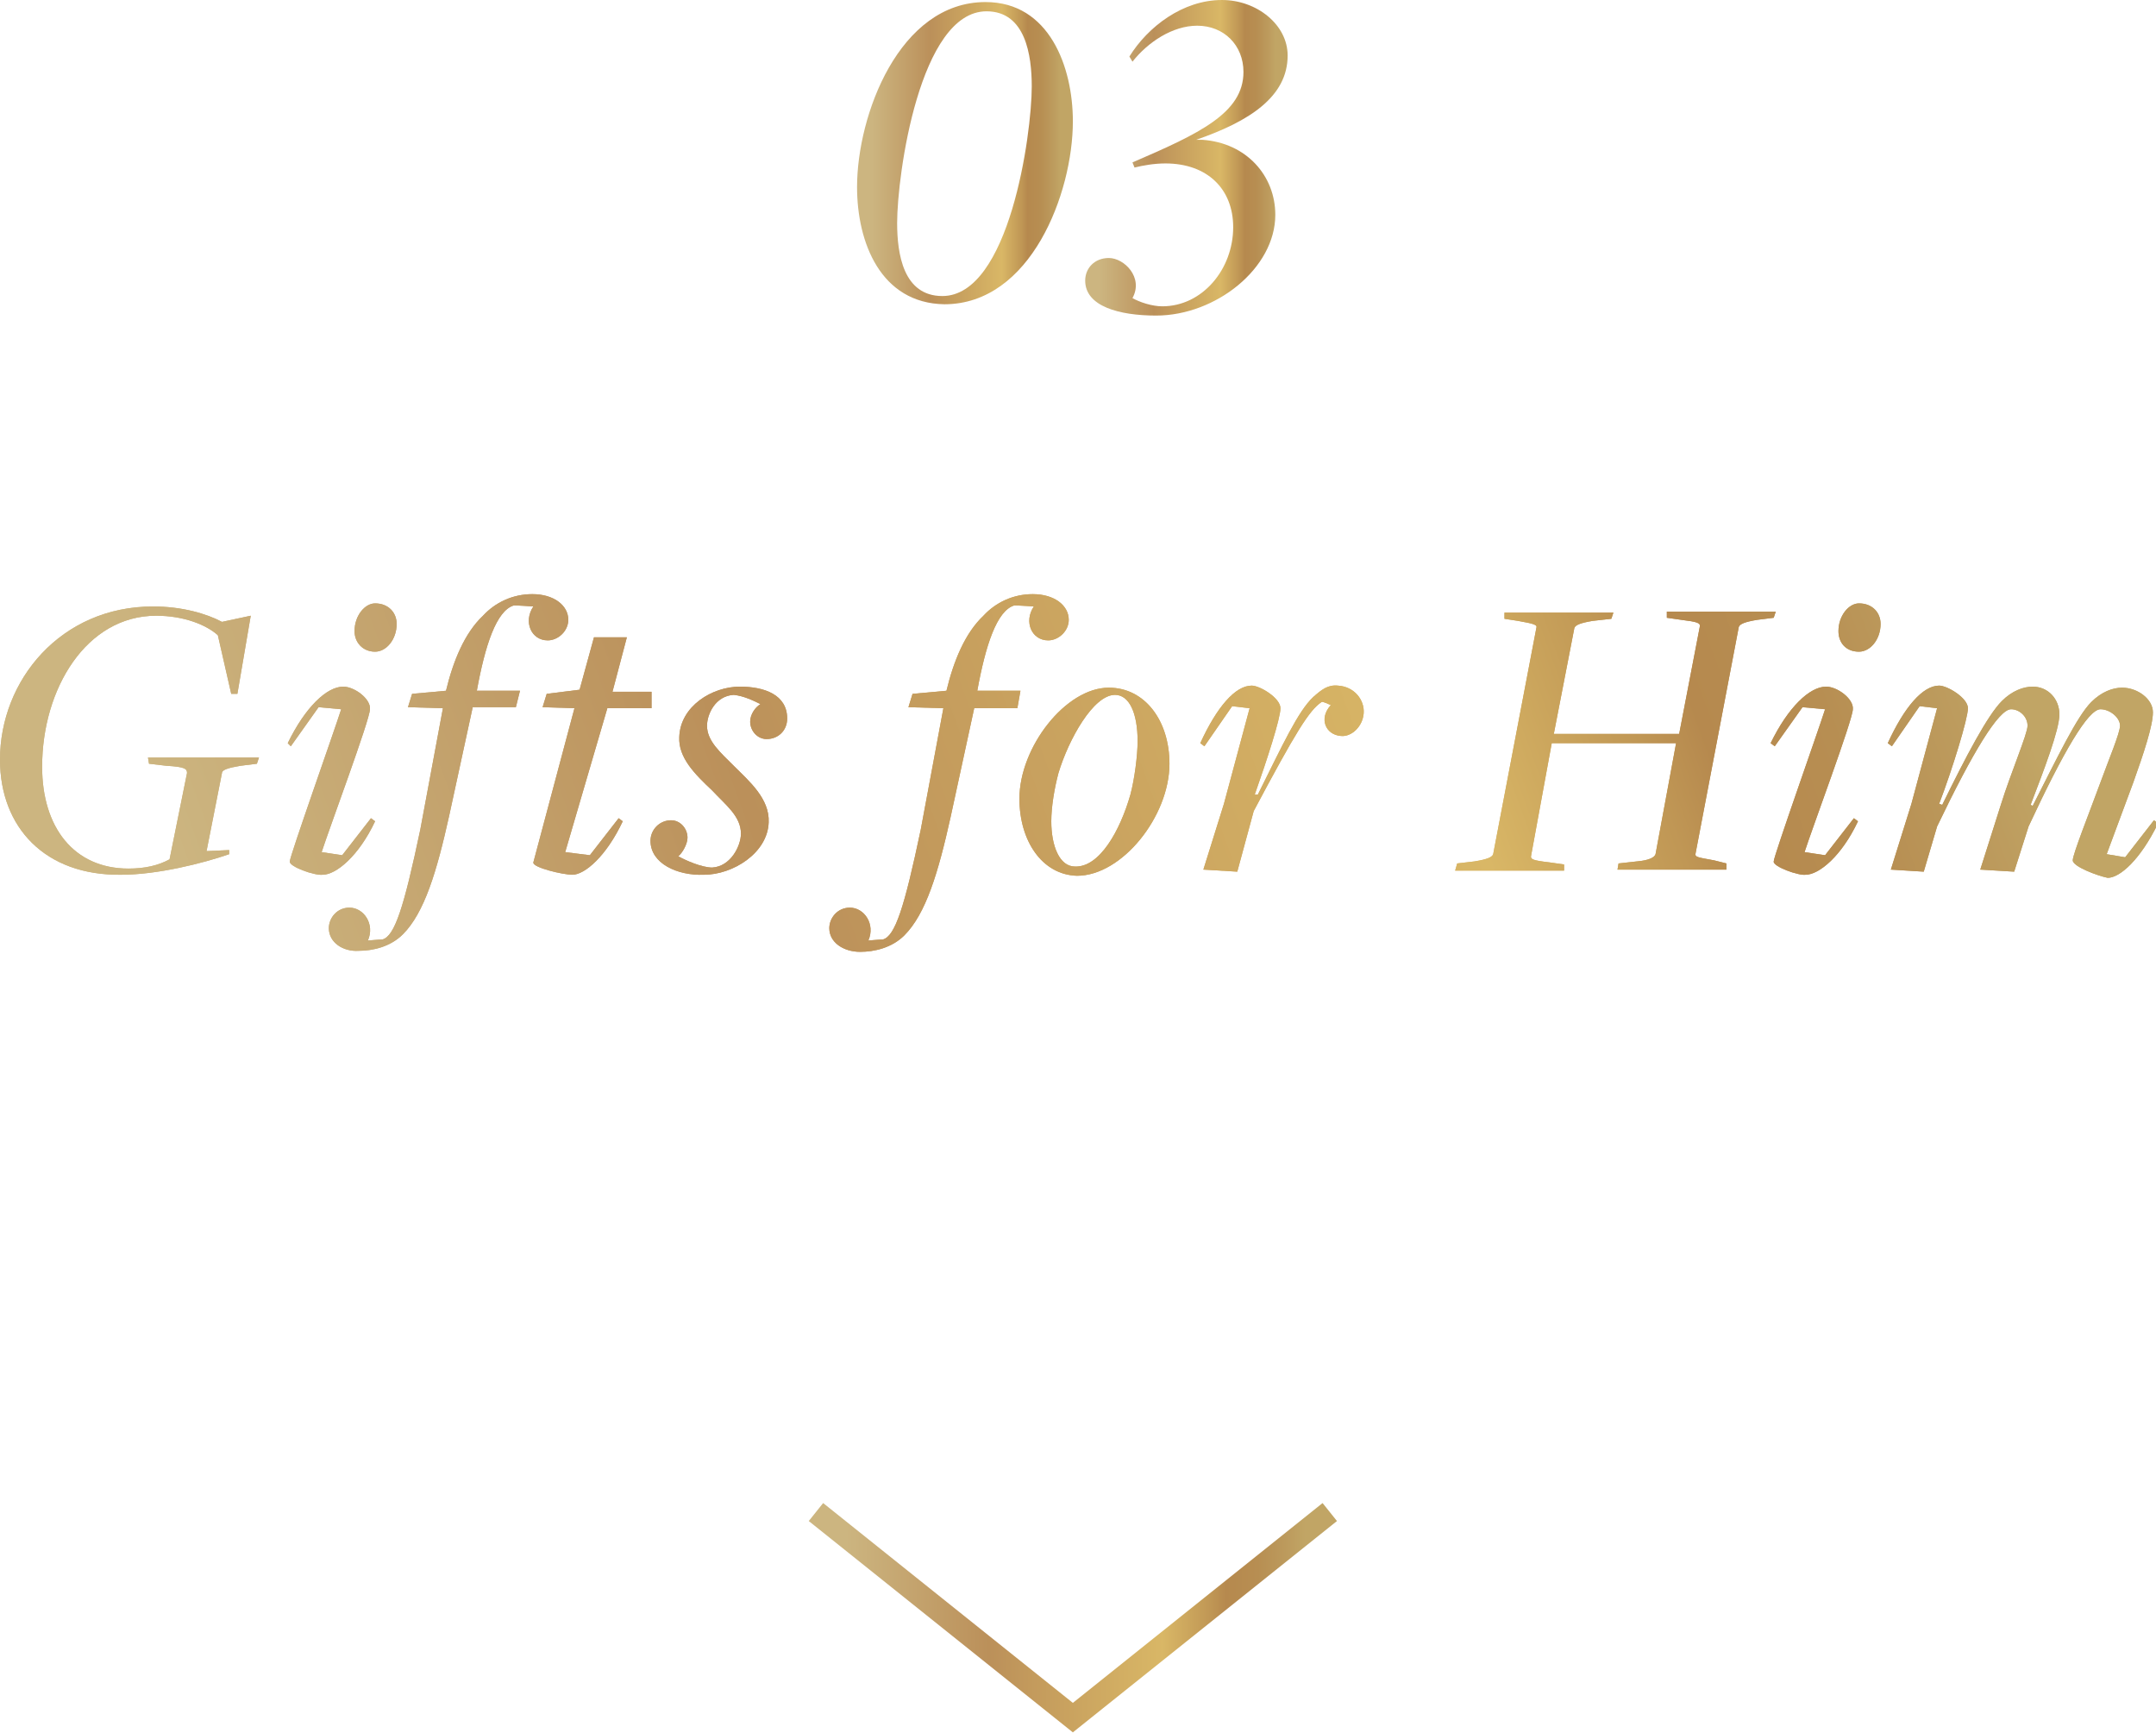 <?xml version="1.0" encoding="utf-8"?>
<!-- Generator: Adobe Illustrator 26.3.1, SVG Export Plug-In . SVG Version: 6.00 Build 0)  -->
<svg version="1.1" id="_レイヤー_2" xmlns="http://www.w3.org/2000/svg" xmlns:xlink="http://www.w3.org/1999/xlink" x="0px"
	 y="0px" viewBox="0 0 209.8 168.6" style="enable-background:new 0 0 209.8 168.6;" xml:space="preserve">
<style type="text/css">
	.st0{fill:url(#SVGID_1_);}
	.st1{fill:url(#SVGID_00000161593975826261387760000006848333087615856549_);}
	.st2{fill:url(#SVGID_00000059271347435390485960000007429989588664248981_);}
	.st3{fill:url(#SVGID_00000150807647516799204510000003119232393994831290_);}
	.st4{fill:url(#SVGID_00000037671618395069736230000008301779018921702044_);}
	.st5{fill:url(#SVGID_00000016041990364224325390000007668732618811631287_);}
	.st6{fill:url(#SVGID_00000088846410408752026720000016086007996911362186_);}
	.st7{fill:url(#SVGID_00000018200482141238644550000008092833611216624024_);}
	.st8{fill:url(#SVGID_00000147179182183361543700000006003100392853816718_);}
	.st9{fill:url(#SVGID_00000078752032578734414480000014391591374444538796_);}
	.st10{fill:url(#SVGID_00000182495345915712536180000006042697776963426229_);}
	.st11{fill:url(#SVGID_00000176036093315513809630000012848081460168226185_);}
	.st12{fill:url(#SVGID_00000003790119525897116920000014378915247698465187_);}
	.st13{fill:url(#SVGID_00000108989851895323537030000005896480307608226206_);}
	.st14{fill:url(#SVGID_00000175286614226151037000000006132669493930379149_);}
	.st15{fill:url(#SVGID_00000153696177037877177600000001730978961897396869_);}
	.st16{fill:url(#SVGID_00000005233173248567513640000009722723848487751811_);}
	.st17{fill:url(#SVGID_00000029018760422217366260000001360593746164518320_);}
	.st18{fill:url(#SVGID_00000031897968596200795130000008611263174270739072_);}
	.st19{fill:url(#SVGID_00000021085154157777883820000006592222170348438937_);}
	.st20{fill:url(#SVGID_00000162334165530168966430000007931452135056653961_);}
	.st21{fill:url(#SVGID_00000107555191246492355480000016783129410442741140_);}
	.st22{fill:url(#SVGID_00000114780189793511501310000011794136231955105718_);}
	.st23{fill:url(#SVGID_00000154399384786897747180000004248620927688297633_);}
	.st24{fill:none;stroke:url(#SVGID_00000178891242660053715560000012158951890793727159_);stroke-width:2.24;stroke-miterlimit:10;}
</style>
<g id="TEX">
	<g>
		
			<linearGradient id="SVGID_1_" gradientUnits="userSpaceOnUse" x1="83.4" y1="155.1" x2="104.428" y2="155.1" gradientTransform="matrix(1 0 0 -1 0 170)">
			<stop  offset="7.000000e-02" style="stop-color:#CCB580"/>
			<stop  offset="0.34" style="stop-color:#BB905A"/>
			<stop  offset="0.41" style="stop-color:#C2995C"/>
			<stop  offset="0.67" style="stop-color:#D9B766"/>
			<stop  offset="0.76" style="stop-color:#C09755"/>
			<stop  offset="0.79" style="stop-color:#B6894E"/>
			<stop  offset="0.85" style="stop-color:#B78E52"/>
			<stop  offset="0.91" style="stop-color:#BD9C5E"/>
			<stop  offset="0.94" style="stop-color:#C1A565"/>
		</linearGradient>
		<path class="st0" d="M83.4,18.2c0-7,4.1-18,12.5-18c6.2,0,8.5,6.3,8.5,11.6c0,7-4.1,17.8-12.5,17.8C85.7,29.5,83.4,23.6,83.4,18.2
			z M100.4,8.4c0-3-0.6-7.3-4.4-7.3c-6.5,0-8.7,15.9-8.7,20.6c0,3,0.6,7.1,4.4,7.1C98.2,28.8,100.4,13.1,100.4,8.4z"/>
		
			<linearGradient id="SVGID_00000003072632507879093310000010913362488401501085_" gradientUnits="userSpaceOnUse" x1="105.628" y1="154.65" x2="125.25" y2="154.65" gradientTransform="matrix(1 0 0 -1 0 170)">
			<stop  offset="7.000000e-02" style="stop-color:#CCB580"/>
			<stop  offset="0.34" style="stop-color:#BB905A"/>
			<stop  offset="0.41" style="stop-color:#C2995C"/>
			<stop  offset="0.67" style="stop-color:#D9B766"/>
			<stop  offset="0.76" style="stop-color:#C09755"/>
			<stop  offset="0.79" style="stop-color:#B6894E"/>
			<stop  offset="0.85" style="stop-color:#B78E52"/>
			<stop  offset="0.91" style="stop-color:#BD9C5E"/>
			<stop  offset="0.94" style="stop-color:#C1A565"/>
		</linearGradient>
		<path style="fill:url(#SVGID_00000003072632507879093310000010913362488401501085_);" d="M105.6,27.3c0-1.2,0.9-2.2,2.3-2.2
			c1.5,0,3.4,1.9,2.3,3.9c0.7,0.4,1.9,0.8,2.9,0.8c3.9,0,6.9-3.6,6.9-7.7c0-3.7-2.5-6.2-6.6-6.2c-1.1,0-2.2,0.2-3,0.4l-0.2-0.5
			C116.7,13,121,11,121,7c0-2.6-1.9-4.5-4.5-4.5c-2.4,0-4.8,1.6-6.3,3.5l-0.3-0.5c1.8-2.9,5.2-5.5,9-5.5c3.4,0,6.4,2.4,6.4,5.4
			c0,4-3.7,6.4-8.9,8.2l0,0c0.1,0,0.5,0,0.6,0c4.3,0.3,7.1,3.5,7.1,7.3c0,5.2-5.8,9.8-11.6,9.8C108.9,30.7,105.6,29.8,105.6,27.3z"
			/>
	</g>
	
		<linearGradient id="SVGID_00000158740501427875028910000016022564936825558712_" gradientUnits="userSpaceOnUse" x1="0.342" y1="1827.188" x2="187.582" y2="1759.038" gradientTransform="matrix(1 0 0 1 0 -1750)">
		<stop  offset="7.000000e-02" style="stop-color:#CCB580"/>
		<stop  offset="0.34" style="stop-color:#BB905A"/>
		<stop  offset="0.41" style="stop-color:#C2995C"/>
		<stop  offset="0.67" style="stop-color:#D9B766"/>
		<stop  offset="0.76" style="stop-color:#C09755"/>
		<stop  offset="0.79" style="stop-color:#B6894E"/>
		<stop  offset="0.85" style="stop-color:#B78E52"/>
		<stop  offset="0.91" style="stop-color:#BD9C5E"/>
		<stop  offset="0.94" style="stop-color:#C1A565"/>
	</linearGradient>
	<path style="fill:url(#SVGID_00000158740501427875028910000016022564936825558712_);" d="M0,73.9C0,66.2,5.9,59,14.9,59
		c2.8,0,5.2,0.7,6.7,1.5l2.8-0.6l-1.3,7.6h-0.6l-1.3-5.7c-1.1-1-3.3-1.9-6-1.9C8.4,59.9,4.1,67,4.1,74.6c0,5.9,3.1,9.9,8.4,9.9
		c1.6,0,2.9-0.3,4-0.9l1.7-8.4c0-0.4-0.2-0.6-2-0.7l-1.7-0.2l-0.1-0.6h10.8L25,74.3l-1.6,0.2c-1.2,0.2-1.8,0.4-1.8,0.7l-1.5,7.6
		l2.2-0.1v0.4c-2.6,0.9-7,2-10.5,2C4.4,85.2,0,80.5,0,73.9z"/>
	
		<linearGradient id="SVGID_00000074402278320474382580000005532376073162165632_" gradientUnits="userSpaceOnUse" x1="0.342" y1="1827.188" x2="187.582" y2="1759.038" gradientTransform="matrix(1 0 0 1 0 -1750)">
		<stop  offset="7.000000e-02" style="stop-color:#CCB580"/>
		<stop  offset="0.34" style="stop-color:#BB905A"/>
		<stop  offset="0.41" style="stop-color:#C2995C"/>
		<stop  offset="0.67" style="stop-color:#D9B766"/>
		<stop  offset="0.76" style="stop-color:#C09755"/>
		<stop  offset="0.79" style="stop-color:#B6894E"/>
		<stop  offset="0.85" style="stop-color:#B78E52"/>
		<stop  offset="0.91" style="stop-color:#BD9C5E"/>
		<stop  offset="0.94" style="stop-color:#C1A565"/>
	</linearGradient>
	<path style="fill:url(#SVGID_00000074402278320474382580000005532376073162165632_);" d="M0,73.9C0,66.2,5.9,59,14.9,59
		c2.8,0,5.2,0.7,6.7,1.5l2.8-0.6l-1.3,7.6h-0.6l-1.3-5.7c-1.1-1-3.3-1.9-6-1.9C8.4,59.9,4.1,67,4.1,74.6c0,5.9,3.1,9.9,8.4,9.9
		c1.6,0,2.9-0.3,4-0.9l1.7-8.4c0-0.4-0.2-0.6-2-0.7l-1.7-0.2l-0.1-0.6h10.8L25,74.3l-1.6,0.2c-1.2,0.2-1.8,0.4-1.8,0.7l-1.5,7.6
		l2.2-0.1v0.4c-2.6,0.9-7,2-10.5,2C4.4,85.2,0,80.5,0,73.9z"/>
	
		<linearGradient id="SVGID_00000177469650034381602550000017206067773203939738_" gradientUnits="userSpaceOnUse" x1="2.574" y1="1833.334" x2="189.814" y2="1765.184" gradientTransform="matrix(1 0 0 1 0 -1750)">
		<stop  offset="7.000000e-02" style="stop-color:#CCB580"/>
		<stop  offset="0.34" style="stop-color:#BB905A"/>
		<stop  offset="0.41" style="stop-color:#C2995C"/>
		<stop  offset="0.67" style="stop-color:#D9B766"/>
		<stop  offset="0.76" style="stop-color:#C09755"/>
		<stop  offset="0.79" style="stop-color:#B6894E"/>
		<stop  offset="0.85" style="stop-color:#B78E52"/>
		<stop  offset="0.91" style="stop-color:#BD9C5E"/>
		<stop  offset="0.94" style="stop-color:#C1A565"/>
	</linearGradient>
	<path style="fill:url(#SVGID_00000177469650034381602550000017206067773203939738_);" d="M28.2,83.8c0-0.5,4.3-12.6,5-14.8L31,68.8
		l-2.7,3.8L28,72.3c1.7-3.5,3.8-5.5,5.4-5.5c1.1,0,2.7,1.2,2.6,2.2c0,1-4,11.7-4.7,13.9l2,0.3l2.8-3.6l0.4,0.3
		c-1.6,3.4-3.8,5.2-5.1,5.2C30.6,85.2,28.1,84.3,28.2,83.8z M34.5,61.4c0-1.5,1-2.7,2-2.7c1.3,0,2.1,0.9,2.1,2c0,1.5-1,2.7-2.1,2.7
		C35.3,63.4,34.5,62.5,34.5,61.4z"/>
	
		<linearGradient id="SVGID_00000082330032176180545730000005521184955640919695_" gradientUnits="userSpaceOnUse" x1="2.574" y1="1833.334" x2="189.814" y2="1765.184" gradientTransform="matrix(1 0 0 1 0 -1750)">
		<stop  offset="7.000000e-02" style="stop-color:#CCB580"/>
		<stop  offset="0.34" style="stop-color:#BB905A"/>
		<stop  offset="0.41" style="stop-color:#C2995C"/>
		<stop  offset="0.67" style="stop-color:#D9B766"/>
		<stop  offset="0.76" style="stop-color:#C09755"/>
		<stop  offset="0.79" style="stop-color:#B6894E"/>
		<stop  offset="0.85" style="stop-color:#B78E52"/>
		<stop  offset="0.91" style="stop-color:#BD9C5E"/>
		<stop  offset="0.94" style="stop-color:#C1A565"/>
	</linearGradient>
	<path style="fill:url(#SVGID_00000082330032176180545730000005521184955640919695_);" d="M28.2,83.8c0-0.5,4.3-12.6,5-14.8L31,68.8
		l-2.7,3.8L28,72.3c1.7-3.5,3.8-5.5,5.4-5.5c1.1,0,2.7,1.2,2.6,2.2c0,1-4,11.7-4.7,13.9l2,0.3l2.8-3.6l0.4,0.3
		c-1.6,3.4-3.8,5.2-5.1,5.2C30.6,85.2,28.1,84.3,28.2,83.8z M34.5,61.4c0-1.5,1-2.7,2-2.7c1.3,0,2.1,0.9,2.1,2c0,1.5-1,2.7-2.1,2.7
		C35.3,63.4,34.5,62.5,34.5,61.4z"/>
	
		<linearGradient id="SVGID_00000158016858160141048140000009641335242978154385_" gradientUnits="userSpaceOnUse" x1="4.72" y1="1839.229" x2="191.96" y2="1771.08" gradientTransform="matrix(1 0 0 1 0 -1750)">
		<stop  offset="7.000000e-02" style="stop-color:#CCB580"/>
		<stop  offset="0.34" style="stop-color:#BB905A"/>
		<stop  offset="0.41" style="stop-color:#C2995C"/>
		<stop  offset="0.67" style="stop-color:#D9B766"/>
		<stop  offset="0.76" style="stop-color:#C09755"/>
		<stop  offset="0.79" style="stop-color:#B6894E"/>
		<stop  offset="0.85" style="stop-color:#B78E52"/>
		<stop  offset="0.91" style="stop-color:#BD9C5E"/>
		<stop  offset="0.94" style="stop-color:#C1A565"/>
	</linearGradient>
	<path style="fill:url(#SVGID_00000158016858160141048140000009641335242978154385_);" d="M32,90.3c0-1,0.8-2,2-2
		c1.4,0,2.5,1.6,1.8,3.2c0,0,1.1-0.1,1.4-0.1c1.2-0.3,2.1-3.1,3.7-10.7l2.2-11.8l-3.4-0.1l0.4-1.3l3.3-0.3c0.7-2.9,1.8-5.6,3.6-7.3
		c1.2-1.3,2.9-2.1,4.8-2.1c2.1,0,3.5,1.1,3.5,2.5c0,1.1-1,2-2,2c-1.6,0-2.4-1.8-1.4-3.3c0,0-1.4-0.1-1.9-0.1
		c-1.7,0.5-2.8,3.9-3.6,8.3h4.2l-0.4,1.6H46l-2.3,10.6c-1.2,5.4-2.4,9.4-4.5,11.5c-1.2,1.2-2.9,1.6-4.3,1.6
		C33.4,92.6,32,91.7,32,90.3z"/>
	
		<linearGradient id="SVGID_00000157292509206068104740000008725550288551329175_" gradientUnits="userSpaceOnUse" x1="4.72" y1="1839.229" x2="191.96" y2="1771.08" gradientTransform="matrix(1 0 0 1 0 -1750)">
		<stop  offset="7.000000e-02" style="stop-color:#CCB580"/>
		<stop  offset="0.34" style="stop-color:#BB905A"/>
		<stop  offset="0.41" style="stop-color:#C2995C"/>
		<stop  offset="0.67" style="stop-color:#D9B766"/>
		<stop  offset="0.76" style="stop-color:#C09755"/>
		<stop  offset="0.79" style="stop-color:#B6894E"/>
		<stop  offset="0.85" style="stop-color:#B78E52"/>
		<stop  offset="0.91" style="stop-color:#BD9C5E"/>
		<stop  offset="0.94" style="stop-color:#C1A565"/>
	</linearGradient>
	<path style="fill:url(#SVGID_00000157292509206068104740000008725550288551329175_);" d="M32,90.3c0-1,0.8-2,2-2
		c1.4,0,2.5,1.6,1.8,3.2c0,0,1.1-0.1,1.4-0.1c1.2-0.3,2.1-3.1,3.7-10.7l2.2-11.8l-3.4-0.1l0.4-1.3l3.3-0.3c0.7-2.9,1.8-5.6,3.6-7.3
		c1.2-1.3,2.9-2.1,4.8-2.1c2.1,0,3.5,1.1,3.5,2.5c0,1.1-1,2-2,2c-1.6,0-2.4-1.8-1.4-3.3c0,0-1.4-0.1-1.9-0.1
		c-1.7,0.5-2.8,3.9-3.6,8.3h4.2l-0.4,1.6H46l-2.3,10.6c-1.2,5.4-2.4,9.4-4.5,11.5c-1.2,1.2-2.9,1.6-4.3,1.6
		C33.4,92.6,32,91.7,32,90.3z"/>
	
		<linearGradient id="SVGID_00000170238677809721147000000013245554157970084276_" gradientUnits="userSpaceOnUse" x1="5.783" y1="1842.149" x2="193.023" y2="1773.999" gradientTransform="matrix(1 0 0 1 0 -1750)">
		<stop  offset="7.000000e-02" style="stop-color:#CCB580"/>
		<stop  offset="0.34" style="stop-color:#BB905A"/>
		<stop  offset="0.41" style="stop-color:#C2995C"/>
		<stop  offset="0.67" style="stop-color:#D9B766"/>
		<stop  offset="0.76" style="stop-color:#C09755"/>
		<stop  offset="0.79" style="stop-color:#B6894E"/>
		<stop  offset="0.85" style="stop-color:#B78E52"/>
		<stop  offset="0.91" style="stop-color:#BD9C5E"/>
		<stop  offset="0.94" style="stop-color:#C1A565"/>
	</linearGradient>
	<path style="fill:url(#SVGID_00000170238677809721147000000013245554157970084276_);" d="M51.9,83.9l4-15l-3.1-0.1l0.4-1.3l3.2-0.4
		l1.4-5.1H61l-1.4,5.3h3.8v1.6h-4.3l-4.1,14l2.4,0.3l2.8-3.6l0.4,0.3c-1.6,3.4-3.7,5.2-4.9,5.2C54.8,85.1,51.8,84.4,51.9,83.9z"/>
	
		<linearGradient id="SVGID_00000138572979126239343590000001193276955382932141_" gradientUnits="userSpaceOnUse" x1="5.783" y1="1842.149" x2="193.023" y2="1773.999" gradientTransform="matrix(1 0 0 1 0 -1750)">
		<stop  offset="7.000000e-02" style="stop-color:#CCB580"/>
		<stop  offset="0.34" style="stop-color:#BB905A"/>
		<stop  offset="0.41" style="stop-color:#C2995C"/>
		<stop  offset="0.67" style="stop-color:#D9B766"/>
		<stop  offset="0.76" style="stop-color:#C09755"/>
		<stop  offset="0.79" style="stop-color:#B6894E"/>
		<stop  offset="0.85" style="stop-color:#B78E52"/>
		<stop  offset="0.91" style="stop-color:#BD9C5E"/>
		<stop  offset="0.94" style="stop-color:#C1A565"/>
	</linearGradient>
	<path style="fill:url(#SVGID_00000138572979126239343590000001193276955382932141_);" d="M51.9,83.9l4-15l-3.1-0.1l0.4-1.3l3.2-0.4
		l1.4-5.1H61l-1.4,5.3h3.8v1.6h-4.3l-4.1,14l2.4,0.3l2.8-3.6l0.4,0.3c-1.6,3.4-3.7,5.2-4.9,5.2C54.8,85.1,51.8,84.4,51.9,83.9z"/>
	
		<linearGradient id="SVGID_00000055697294195019190710000004498564515154198937_" gradientUnits="userSpaceOnUse" x1="8.119" y1="1848.567" x2="195.359" y2="1780.417" gradientTransform="matrix(1 0 0 1 0 -1750)">
		<stop  offset="7.000000e-02" style="stop-color:#CCB580"/>
		<stop  offset="0.34" style="stop-color:#BB905A"/>
		<stop  offset="0.41" style="stop-color:#C2995C"/>
		<stop  offset="0.67" style="stop-color:#D9B766"/>
		<stop  offset="0.76" style="stop-color:#C09755"/>
		<stop  offset="0.79" style="stop-color:#B6894E"/>
		<stop  offset="0.85" style="stop-color:#B78E52"/>
		<stop  offset="0.91" style="stop-color:#BD9C5E"/>
		<stop  offset="0.94" style="stop-color:#C1A565"/>
	</linearGradient>
	<path style="fill:url(#SVGID_00000055697294195019190710000004498564515154198937_);" d="M63.3,81.8c0-1.1,0.9-2,2-2
		c0.9,0,1.6,0.8,1.6,1.7c0,0.6-0.5,1.5-0.9,1.8c0.7,0.4,2.3,1.1,3.3,1.1c1.8-0.1,2.8-2.1,2.8-3.3c0-1.7-1.5-2.8-2.8-4.2
		c-1.7-1.6-3.3-3.2-3.2-5.2c0.1-3,3.2-4.9,5.9-4.9c2.4,0,4.6,0.8,4.6,3.1c0,1.2-0.9,2-2,2c-0.9,0-1.6-0.8-1.6-1.7
		c0-0.7,0.5-1.4,1-1.7c-0.6-0.3-1.6-0.8-2.6-0.9c-1.8,0.1-2.6,1.9-2.6,3c0,1.5,1.3,2.6,2.7,4c1.4,1.4,3.4,3.1,3.3,5.4
		c-0.1,3-3.5,5.1-6.3,5.1C65.9,85.2,63.3,84,63.3,81.8z"/>
	
		<linearGradient id="SVGID_00000076572912371728230890000009765633543753104515_" gradientUnits="userSpaceOnUse" x1="8.119" y1="1848.567" x2="195.359" y2="1780.417" gradientTransform="matrix(1 0 0 1 0 -1750)">
		<stop  offset="7.000000e-02" style="stop-color:#CCB580"/>
		<stop  offset="0.34" style="stop-color:#BB905A"/>
		<stop  offset="0.41" style="stop-color:#C2995C"/>
		<stop  offset="0.67" style="stop-color:#D9B766"/>
		<stop  offset="0.76" style="stop-color:#C09755"/>
		<stop  offset="0.79" style="stop-color:#B6894E"/>
		<stop  offset="0.85" style="stop-color:#B78E52"/>
		<stop  offset="0.91" style="stop-color:#BD9C5E"/>
		<stop  offset="0.94" style="stop-color:#C1A565"/>
	</linearGradient>
	<path style="fill:url(#SVGID_00000076572912371728230890000009765633543753104515_);" d="M63.3,81.8c0-1.1,0.9-2,2-2
		c0.9,0,1.6,0.8,1.6,1.7c0,0.6-0.5,1.5-0.9,1.8c0.7,0.4,2.3,1.1,3.3,1.1c1.8-0.1,2.8-2.1,2.8-3.3c0-1.7-1.5-2.8-2.8-4.2
		c-1.7-1.6-3.3-3.2-3.2-5.2c0.1-3,3.2-4.9,5.9-4.9c2.4,0,4.6,0.8,4.6,3.1c0,1.2-0.9,2-2,2c-0.9,0-1.6-0.8-1.6-1.7
		c0-0.7,0.5-1.4,1-1.7c-0.6-0.3-1.6-0.8-2.6-0.9c-1.8,0.1-2.6,1.9-2.6,3c0,1.5,1.3,2.6,2.7,4c1.4,1.4,3.4,3.1,3.3,5.4
		c-0.1,3-3.5,5.1-6.3,5.1C65.9,85.2,63.3,84,63.3,81.8z"/>
	
		<linearGradient id="SVGID_00000062150136857659362250000015829228857448502924_" gradientUnits="userSpaceOnUse" x1="10.439" y1="1854.942" x2="197.679" y2="1786.792" gradientTransform="matrix(1 0 0 1 0 -1750)">
		<stop  offset="7.000000e-02" style="stop-color:#CCB580"/>
		<stop  offset="0.34" style="stop-color:#BB905A"/>
		<stop  offset="0.41" style="stop-color:#C2995C"/>
		<stop  offset="0.67" style="stop-color:#D9B766"/>
		<stop  offset="0.76" style="stop-color:#C09755"/>
		<stop  offset="0.79" style="stop-color:#B6894E"/>
		<stop  offset="0.85" style="stop-color:#B78E52"/>
		<stop  offset="0.91" style="stop-color:#BD9C5E"/>
		<stop  offset="0.94" style="stop-color:#C1A565"/>
	</linearGradient>
	<path style="fill:url(#SVGID_00000062150136857659362250000015829228857448502924_);" d="M80.7,90.3c0-1,0.8-2,2-2
		c1.4,0,2.5,1.6,1.8,3.2c0,0,1.1-0.1,1.4-0.1c1.2-0.3,2.1-3.1,3.7-10.7l2.2-11.8l-3.4-0.1l0.4-1.3l3.3-0.3c0.7-2.9,1.8-5.6,3.6-7.3
		c1.2-1.3,2.9-2.1,4.8-2.1c2.1,0,3.5,1.1,3.5,2.5c0,1.1-1,2-2,2c-1.6,0-2.4-1.8-1.4-3.3c0,0-1.4-0.1-1.9-0.1
		c-1.7,0.5-2.8,3.9-3.6,8.3h4.2L99,68.9h-4.2l-2.3,10.6c-1.2,5.4-2.4,9.4-4.5,11.5c-1.2,1.2-2.9,1.6-4.3,1.6
		C82.1,92.6,80.7,91.7,80.7,90.3z"/>
	
		<linearGradient id="SVGID_00000065066084682700516580000014415370983221101210_" gradientUnits="userSpaceOnUse" x1="10.439" y1="1854.942" x2="197.679" y2="1786.792" gradientTransform="matrix(1 0 0 1 0 -1750)">
		<stop  offset="7.000000e-02" style="stop-color:#CCB580"/>
		<stop  offset="0.34" style="stop-color:#BB905A"/>
		<stop  offset="0.41" style="stop-color:#C2995C"/>
		<stop  offset="0.67" style="stop-color:#D9B766"/>
		<stop  offset="0.76" style="stop-color:#C09755"/>
		<stop  offset="0.79" style="stop-color:#B6894E"/>
		<stop  offset="0.85" style="stop-color:#B78E52"/>
		<stop  offset="0.91" style="stop-color:#BD9C5E"/>
		<stop  offset="0.94" style="stop-color:#C1A565"/>
	</linearGradient>
	<path style="fill:url(#SVGID_00000065066084682700516580000014415370983221101210_);" d="M80.7,90.3c0-1,0.8-2,2-2
		c1.4,0,2.5,1.6,1.8,3.2c0,0,1.1-0.1,1.4-0.1c1.2-0.3,2.1-3.1,3.7-10.7l2.2-11.8l-3.4-0.1l0.4-1.3l3.3-0.3c0.7-2.9,1.8-5.6,3.6-7.3
		c1.2-1.3,2.9-2.1,4.8-2.1c2.1,0,3.5,1.1,3.5,2.5c0,1.1-1,2-2,2c-1.6,0-2.4-1.8-1.4-3.3c0,0-1.4-0.1-1.9-0.1
		c-1.7,0.5-2.8,3.9-3.6,8.3h4.2L99,68.9h-4.2l-2.3,10.6c-1.2,5.4-2.4,9.4-4.5,11.5c-1.2,1.2-2.9,1.6-4.3,1.6
		C82.1,92.6,80.7,91.7,80.7,90.3z"/>
	
		<linearGradient id="SVGID_00000077303197754018855110000000807575755342838206_" gradientUnits="userSpaceOnUse" x1="12.377" y1="1860.268" x2="199.617" y2="1792.118" gradientTransform="matrix(1 0 0 1 0 -1750)">
		<stop  offset="7.000000e-02" style="stop-color:#CCB580"/>
		<stop  offset="0.34" style="stop-color:#BB905A"/>
		<stop  offset="0.41" style="stop-color:#C2995C"/>
		<stop  offset="0.67" style="stop-color:#D9B766"/>
		<stop  offset="0.76" style="stop-color:#C09755"/>
		<stop  offset="0.79" style="stop-color:#B6894E"/>
		<stop  offset="0.85" style="stop-color:#B78E52"/>
		<stop  offset="0.91" style="stop-color:#BD9C5E"/>
		<stop  offset="0.94" style="stop-color:#C1A565"/>
	</linearGradient>
	<path style="fill:url(#SVGID_00000077303197754018855110000000807575755342838206_);" d="M99.2,77.7c0-5,4.5-10.8,8.7-10.8
		c3.5,0,5.9,3.2,5.9,7.4c0,5.1-4.6,10.9-9,10.9C101.4,85.1,99.2,81.8,99.2,77.7z M110,77.3c0.4-1.5,0.7-3.8,0.7-5.2
		c0-2.7-0.8-4.5-2.2-4.5c-2.1,0-4.5,4.3-5.5,7.6c-0.4,1.5-0.7,3.3-0.7,4.7c0,2.4,0.8,4.4,2.3,4.4C107,84.4,109,80.8,110,77.3z"/>
	
		<linearGradient id="SVGID_00000131343322641113563350000008237980739188519297_" gradientUnits="userSpaceOnUse" x1="12.377" y1="1860.268" x2="199.617" y2="1792.118" gradientTransform="matrix(1 0 0 1 0 -1750)">
		<stop  offset="7.000000e-02" style="stop-color:#CCB580"/>
		<stop  offset="0.34" style="stop-color:#BB905A"/>
		<stop  offset="0.41" style="stop-color:#C2995C"/>
		<stop  offset="0.67" style="stop-color:#D9B766"/>
		<stop  offset="0.76" style="stop-color:#C09755"/>
		<stop  offset="0.79" style="stop-color:#B6894E"/>
		<stop  offset="0.85" style="stop-color:#B78E52"/>
		<stop  offset="0.91" style="stop-color:#BD9C5E"/>
		<stop  offset="0.94" style="stop-color:#C1A565"/>
	</linearGradient>
	<path style="fill:url(#SVGID_00000131343322641113563350000008237980739188519297_);" d="M99.2,77.7c0-5,4.5-10.8,8.7-10.8
		c3.5,0,5.9,3.2,5.9,7.4c0,5.1-4.6,10.9-9,10.9C101.4,85.1,99.2,81.8,99.2,77.7z M110,77.3c0.4-1.5,0.7-3.8,0.7-5.2
		c0-2.7-0.8-4.5-2.2-4.5c-2.1,0-4.5,4.3-5.5,7.6c-0.4,1.5-0.7,3.3-0.7,4.7c0,2.4,0.8,4.4,2.3,4.4C107,84.4,109,80.8,110,77.3z"/>
	
		<linearGradient id="SVGID_00000059278232289130623880000000185492727515447179_" gradientUnits="userSpaceOnUse" x1="13.981" y1="1864.675" x2="201.221" y2="1796.524" gradientTransform="matrix(1 0 0 1 0 -1750)">
		<stop  offset="7.000000e-02" style="stop-color:#CCB580"/>
		<stop  offset="0.34" style="stop-color:#BB905A"/>
		<stop  offset="0.41" style="stop-color:#C2995C"/>
		<stop  offset="0.67" style="stop-color:#D9B766"/>
		<stop  offset="0.76" style="stop-color:#C09755"/>
		<stop  offset="0.79" style="stop-color:#B6894E"/>
		<stop  offset="0.85" style="stop-color:#B78E52"/>
		<stop  offset="0.91" style="stop-color:#BD9C5E"/>
		<stop  offset="0.94" style="stop-color:#C1A565"/>
	</linearGradient>
	<path style="fill:url(#SVGID_00000059278232289130623880000000185492727515447179_);" d="M117.1,84.6l2-6.4l2.5-9.3l-1.7-0.2
		l-2.7,3.9l-0.4-0.3c1.6-3.5,3.4-5.6,5-5.6c0.8,0,2.8,1.2,2.8,2.2s-1.3,5-2.5,8.4h0.3c2.4-4.8,3.9-8.1,5.4-9.5
		c0.8-0.7,1.4-1.2,2.4-1.1c1.6,0.1,2.6,1.4,2.5,2.7s-1.2,2.3-2.2,2.2c-1.5-0.1-2.2-1.7-1-3c0,0-0.8-0.4-0.9-0.3
		c-1.2,0.8-2.5,2.9-6.6,10.6l-1.6,5.9C120.3,84.8,117.1,84.6,117.1,84.6z"/>
	
		<linearGradient id="SVGID_00000111171746034183629100000002581776525864144785_" gradientUnits="userSpaceOnUse" x1="13.981" y1="1864.675" x2="201.221" y2="1796.524" gradientTransform="matrix(1 0 0 1 0 -1750)">
		<stop  offset="7.000000e-02" style="stop-color:#CCB580"/>
		<stop  offset="0.34" style="stop-color:#BB905A"/>
		<stop  offset="0.41" style="stop-color:#C2995C"/>
		<stop  offset="0.67" style="stop-color:#D9B766"/>
		<stop  offset="0.76" style="stop-color:#C09755"/>
		<stop  offset="0.79" style="stop-color:#B6894E"/>
		<stop  offset="0.85" style="stop-color:#B78E52"/>
		<stop  offset="0.91" style="stop-color:#BD9C5E"/>
		<stop  offset="0.94" style="stop-color:#C1A565"/>
	</linearGradient>
	<path style="fill:url(#SVGID_00000111171746034183629100000002581776525864144785_);" d="M117.1,84.6l2-6.4l2.5-9.3l-1.7-0.2
		l-2.7,3.9l-0.4-0.3c1.6-3.5,3.4-5.6,5-5.6c0.8,0,2.8,1.2,2.8,2.2s-1.3,5-2.5,8.4h0.3c2.4-4.8,3.9-8.1,5.4-9.5
		c0.8-0.7,1.4-1.2,2.4-1.1c1.6,0.1,2.6,1.4,2.5,2.7s-1.2,2.3-2.2,2.2c-1.5-0.1-2.2-1.7-1-3c0,0-0.8-0.4-0.9-0.3
		c-1.2,0.8-2.5,2.9-6.6,10.6l-1.6,5.9C120.3,84.8,117.1,84.6,117.1,84.6z"/>
	
		<linearGradient id="SVGID_00000075853445782211757230000000592476365490001543_" gradientUnits="userSpaceOnUse" x1="17.052" y1="1873.11" x2="204.292" y2="1804.96" gradientTransform="matrix(1 0 0 1 0 -1750)">
		<stop  offset="7.000000e-02" style="stop-color:#CCB580"/>
		<stop  offset="0.34" style="stop-color:#BB905A"/>
		<stop  offset="0.41" style="stop-color:#C2995C"/>
		<stop  offset="0.67" style="stop-color:#D9B766"/>
		<stop  offset="0.76" style="stop-color:#C09755"/>
		<stop  offset="0.79" style="stop-color:#B6894E"/>
		<stop  offset="0.85" style="stop-color:#B78E52"/>
		<stop  offset="0.91" style="stop-color:#BD9C5E"/>
		<stop  offset="0.94" style="stop-color:#C1A565"/>
	</linearGradient>
	<path style="fill:url(#SVGID_00000075853445782211757230000000592476365490001543_);" d="M141.8,84l1.7-0.2
		c1.2-0.2,1.7-0.4,1.8-0.7l4.2-22c0.1-0.3-0.1-0.4-1.8-0.7l-1.3-0.2v-0.6H157l-0.2,0.6l-1.8,0.2c-1.2,0.2-1.7,0.4-1.8,0.7l-2,10.3
		h12.2l2-10.4c0.1-0.4-0.2-0.5-1.8-0.7l-1.4-0.2v-0.6h10.6l-0.2,0.6l-1.6,0.2c-1.2,0.2-1.7,0.4-1.8,0.7L165,83
		c-0.1,0.4,0.2,0.4,1.8,0.7L168,84v0.6h-10.6l0.1-0.6l1.8-0.2c1.2-0.1,1.7-0.4,1.8-0.7l2-10.8H151l-2,10.9c-0.1,0.4,0.1,0.5,1.8,0.7
		l1.4,0.2v0.6h-10.6L141.8,84L141.8,84z"/>
	
		<linearGradient id="SVGID_00000093142907989755111540000006971205822652609453_" gradientUnits="userSpaceOnUse" x1="17.052" y1="1873.11" x2="204.292" y2="1804.96" gradientTransform="matrix(1 0 0 1 0 -1750)">
		<stop  offset="7.000000e-02" style="stop-color:#CCB580"/>
		<stop  offset="0.34" style="stop-color:#BB905A"/>
		<stop  offset="0.41" style="stop-color:#C2995C"/>
		<stop  offset="0.67" style="stop-color:#D9B766"/>
		<stop  offset="0.76" style="stop-color:#C09755"/>
		<stop  offset="0.79" style="stop-color:#B6894E"/>
		<stop  offset="0.85" style="stop-color:#B78E52"/>
		<stop  offset="0.91" style="stop-color:#BD9C5E"/>
		<stop  offset="0.94" style="stop-color:#C1A565"/>
	</linearGradient>
	<path style="fill:url(#SVGID_00000093142907989755111540000006971205822652609453_);" d="M141.8,84l1.7-0.2
		c1.2-0.2,1.7-0.4,1.8-0.7l4.2-22c0.1-0.3-0.1-0.4-1.8-0.7l-1.3-0.2v-0.6H157l-0.2,0.6l-1.8,0.2c-1.2,0.2-1.7,0.4-1.8,0.7l-2,10.3
		h12.2l2-10.4c0.1-0.4-0.2-0.5-1.8-0.7l-1.4-0.2v-0.6h10.6l-0.2,0.6l-1.6,0.2c-1.2,0.2-1.7,0.4-1.8,0.7L165,83
		c-0.1,0.4,0.2,0.4,1.8,0.7L168,84v0.6h-10.6l0.1-0.6l1.8-0.2c1.2-0.1,1.7-0.4,1.8-0.7l2-10.8H151l-2,10.9c-0.1,0.4,0.1,0.5,1.8,0.7
		l1.4,0.2v0.6h-10.6L141.8,84L141.8,84z"/>
	
		<linearGradient id="SVGID_00000125594815098838215600000008606554385490168495_" gradientUnits="userSpaceOnUse" x1="19.46" y1="1879.727" x2="206.7" y2="1811.577" gradientTransform="matrix(1 0 0 1 0 -1750)">
		<stop  offset="7.000000e-02" style="stop-color:#CCB580"/>
		<stop  offset="0.34" style="stop-color:#BB905A"/>
		<stop  offset="0.41" style="stop-color:#C2995C"/>
		<stop  offset="0.67" style="stop-color:#D9B766"/>
		<stop  offset="0.76" style="stop-color:#C09755"/>
		<stop  offset="0.79" style="stop-color:#B6894E"/>
		<stop  offset="0.85" style="stop-color:#B78E52"/>
		<stop  offset="0.91" style="stop-color:#BD9C5E"/>
		<stop  offset="0.94" style="stop-color:#C1A565"/>
	</linearGradient>
	<path style="fill:url(#SVGID_00000125594815098838215600000008606554385490168495_);" d="M172.6,83.8c0-0.5,4.3-12.6,5-14.8
		l-2.2-0.2l-2.7,3.8l-0.4-0.3c1.7-3.5,3.8-5.5,5.4-5.5c1.1,0,2.7,1.2,2.6,2.2c0,1-4,11.7-4.7,13.9l2,0.3l2.8-3.6l0.4,0.3
		c-1.6,3.4-3.8,5.2-5.1,5.2C175,85.2,172.5,84.3,172.6,83.8L172.6,83.8z M178.9,61.4c0-1.5,1-2.7,2-2.7c1.3,0,2.1,0.9,2.1,2
		c0,1.5-1,2.7-2.1,2.7C179.6,63.4,178.9,62.5,178.9,61.4z"/>
	
		<linearGradient id="SVGID_00000075124519978820753500000016250168915684958391_" gradientUnits="userSpaceOnUse" x1="19.46" y1="1879.727" x2="206.7" y2="1811.577" gradientTransform="matrix(1 0 0 1 0 -1750)">
		<stop  offset="7.000000e-02" style="stop-color:#CCB580"/>
		<stop  offset="0.34" style="stop-color:#BB905A"/>
		<stop  offset="0.41" style="stop-color:#C2995C"/>
		<stop  offset="0.67" style="stop-color:#D9B766"/>
		<stop  offset="0.76" style="stop-color:#C09755"/>
		<stop  offset="0.79" style="stop-color:#B6894E"/>
		<stop  offset="0.85" style="stop-color:#B78E52"/>
		<stop  offset="0.91" style="stop-color:#BD9C5E"/>
		<stop  offset="0.94" style="stop-color:#C1A565"/>
	</linearGradient>
	<path style="fill:url(#SVGID_00000075124519978820753500000016250168915684958391_);" d="M172.6,83.8c0-0.5,4.3-12.6,5-14.8
		l-2.2-0.2l-2.7,3.8l-0.4-0.3c1.7-3.5,3.8-5.5,5.4-5.5c1.1,0,2.7,1.2,2.6,2.2c0,1-4,11.7-4.7,13.9l2,0.3l2.8-3.6l0.4,0.3
		c-1.6,3.4-3.8,5.2-5.1,5.2C175,85.2,172.5,84.3,172.6,83.8L172.6,83.8z M178.9,61.4c0-1.5,1-2.7,2-2.7c1.3,0,2.1,0.9,2.1,2
		c0,1.5-1,2.7-2.1,2.7C179.6,63.4,178.9,62.5,178.9,61.4z"/>
	
		<linearGradient id="SVGID_00000030451815509848176110000002817638679942475397_" gradientUnits="userSpaceOnUse" x1="22.96" y1="1889.343" x2="210.2" y2="1821.193" gradientTransform="matrix(1 0 0 1 0 -1750)">
		<stop  offset="7.000000e-02" style="stop-color:#CCB580"/>
		<stop  offset="0.34" style="stop-color:#BB905A"/>
		<stop  offset="0.41" style="stop-color:#C2995C"/>
		<stop  offset="0.67" style="stop-color:#D9B766"/>
		<stop  offset="0.76" style="stop-color:#C09755"/>
		<stop  offset="0.79" style="stop-color:#B6894E"/>
		<stop  offset="0.85" style="stop-color:#B78E52"/>
		<stop  offset="0.91" style="stop-color:#BD9C5E"/>
		<stop  offset="0.94" style="stop-color:#C1A565"/>
	</linearGradient>
	<path style="fill:url(#SVGID_00000030451815509848176110000002817638679942475397_);" d="M201.7,83.7c0-0.6,1.6-4.6,2.7-7.6
		c0.8-2.2,1.9-4.8,1.9-5.5c0-0.8-1-1.6-1.9-1.6c-1.2,0-3.6,4.1-7,11.4l-1.4,4.4l-3.3-0.2l2-6.3c1-3.2,2.6-6.9,2.6-7.7
		c0-0.9-0.8-1.6-1.6-1.6c-1.2,0-3.7,4.1-7.2,11.4l-1.3,4.4l-3.2-0.2l2-6.4l2.5-9.3l-1.7-0.2l-2.7,3.9l-0.4-0.3
		c1.6-3.5,3.4-5.6,5-5.6c0.8,0,2.8,1.2,2.8,2.2s-1.5,5.9-2.8,9.3l0.3,0.1c2.3-4.7,4.4-8.7,5.8-10.1c1-1,2.1-1.4,3-1.4
		c1.5,0,2.6,1.2,2.6,2.7s-1.5,5.4-2.8,8.8l0.2,0.1c2.4-4.7,4.3-8.7,5.7-10.1c1-1,2.1-1.4,3-1.4c1.5,0,3,1.1,3,2.4s-0.9,4-1.9,6.8
		l-2.6,7l1.8,0.3l2.8-3.6l0.4,0.3c-1.7,3.5-3.7,5.3-4.9,5.3C204.1,85.2,201.7,84.3,201.7,83.7z"/>
	
		<linearGradient id="SVGID_00000164482064188202618140000008407211108425581194_" gradientUnits="userSpaceOnUse" x1="22.96" y1="1889.343" x2="210.2" y2="1821.193" gradientTransform="matrix(1 0 0 1 0 -1750)">
		<stop  offset="7.000000e-02" style="stop-color:#CCB580"/>
		<stop  offset="0.34" style="stop-color:#BB905A"/>
		<stop  offset="0.41" style="stop-color:#C2995C"/>
		<stop  offset="0.67" style="stop-color:#D9B766"/>
		<stop  offset="0.76" style="stop-color:#C09755"/>
		<stop  offset="0.79" style="stop-color:#B6894E"/>
		<stop  offset="0.85" style="stop-color:#B78E52"/>
		<stop  offset="0.91" style="stop-color:#BD9C5E"/>
		<stop  offset="0.94" style="stop-color:#C1A565"/>
	</linearGradient>
	<path style="fill:url(#SVGID_00000164482064188202618140000008407211108425581194_);" d="M201.7,83.7c0-0.6,1.6-4.6,2.7-7.6
		c0.8-2.2,1.9-4.8,1.9-5.5c0-0.8-1-1.6-1.9-1.6c-1.2,0-3.6,4.1-7,11.4l-1.4,4.4l-3.3-0.2l2-6.3c1-3.2,2.6-6.9,2.6-7.7
		c0-0.9-0.8-1.6-1.6-1.6c-1.2,0-3.7,4.1-7.2,11.4l-1.3,4.4l-3.2-0.2l2-6.4l2.5-9.3l-1.7-0.2l-2.7,3.9l-0.4-0.3
		c1.6-3.5,3.4-5.6,5-5.6c0.8,0,2.8,1.2,2.8,2.2s-1.5,5.9-2.8,9.3l0.3,0.1c2.3-4.7,4.4-8.7,5.8-10.1c1-1,2.1-1.4,3-1.4
		c1.5,0,2.6,1.2,2.6,2.7s-1.5,5.4-2.8,8.8l0.2,0.1c2.4-4.7,4.3-8.7,5.7-10.1c1-1,2.1-1.4,3-1.4c1.5,0,3,1.1,3,2.4s-0.9,4-1.9,6.8
		l-2.6,7l1.8,0.3l2.8-3.6l0.4,0.3c-1.7,3.5-3.7,5.3-4.9,5.3C204.1,85.2,201.7,84.3,201.7,83.7z"/>
	
		<linearGradient id="SVGID_00000151542349296377814960000012206354564469075075_" gradientUnits="userSpaceOnUse" x1="78.7" y1="1907.38" x2="130.1" y2="1907.38" gradientTransform="matrix(1 0 0 1 0 -1750)">
		<stop  offset="7.000000e-02" style="stop-color:#CCB580"/>
		<stop  offset="0.34" style="stop-color:#BB905A"/>
		<stop  offset="0.41" style="stop-color:#C2995C"/>
		<stop  offset="0.67" style="stop-color:#D9B766"/>
		<stop  offset="0.76" style="stop-color:#C09755"/>
		<stop  offset="0.79" style="stop-color:#B6894E"/>
		<stop  offset="0.85" style="stop-color:#B78E52"/>
		<stop  offset="0.91" style="stop-color:#BD9C5E"/>
		<stop  offset="0.94" style="stop-color:#C1A565"/>
	</linearGradient>
	
		<polyline style="fill:none;stroke:url(#SVGID_00000151542349296377814960000012206354564469075075_);stroke-width:2.24;stroke-miterlimit:10;" points="
		129.4,147.1 104.4,167.1 79.4,147.1 	"/>
</g>
</svg>
